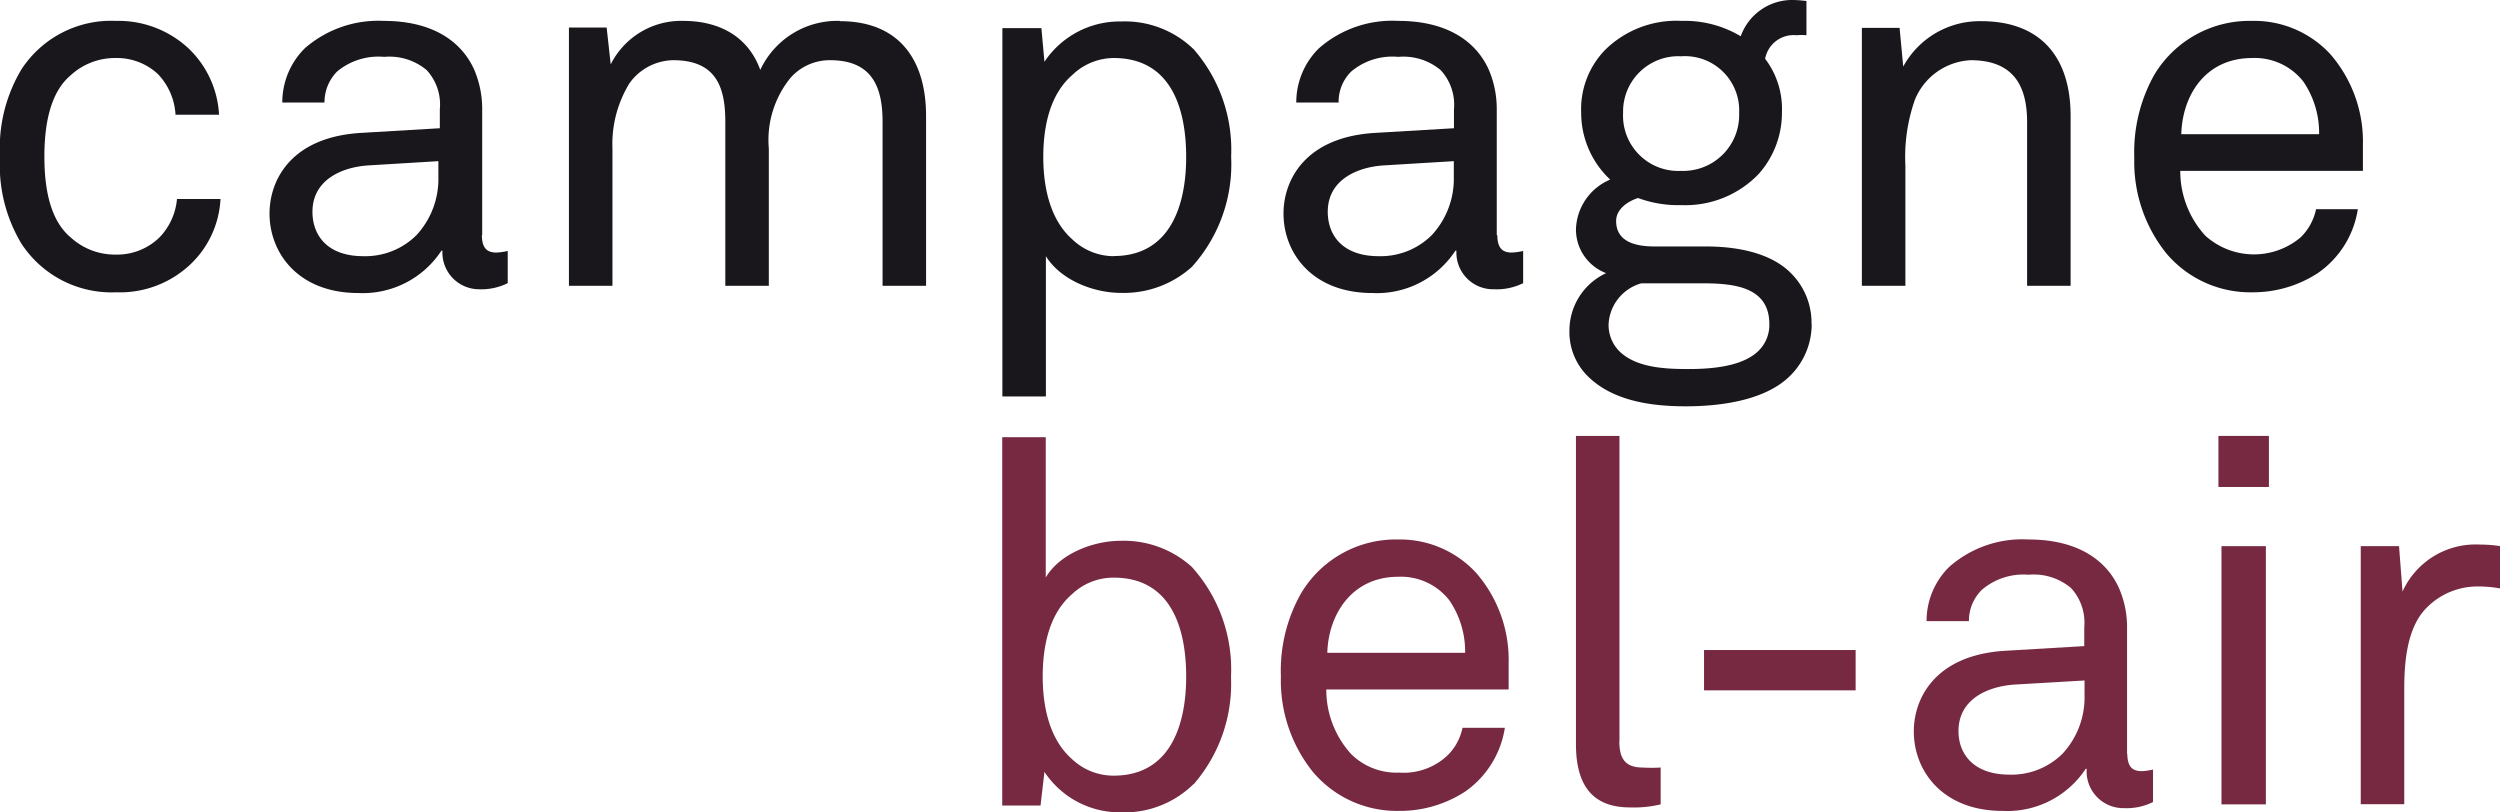<?xml version="1.0" encoding="UTF-8"?> <svg xmlns="http://www.w3.org/2000/svg" viewBox="0 0 172.34 55.99"><defs><style>.cls-1{fill:#1a171c;}.cls-2{fill:#772942;}</style></defs><title>Fichier 11x</title><g id="Calque_2" data-name="Calque 2"><g id="Calque_1-2" data-name="Calque 1"><path class="cls-1" d="M11,16.36a4.17,4.17,0,0,1-3,1.19,4.51,4.51,0,0,1-3.1-1.16C3.45,15.2,3.06,13,3.06,10.8s.39-4.4,1.79-5.59A4.52,4.52,0,0,1,8,4a4.15,4.15,0,0,1,2.88,1.1A4.42,4.42,0,0,1,12.1,7.91h3A6.8,6.8,0,0,0,13,3.34,7.09,7.09,0,0,0,8,1.44,7.38,7.38,0,0,0,1.48,4.78,10.56,10.56,0,0,0,0,10.8a10.5,10.5,0,0,0,1.48,6A7.42,7.42,0,0,0,8,20.15a7.08,7.08,0,0,0,5.13-1.93,6.66,6.66,0,0,0,2.07-4.5h-3A4.37,4.37,0,0,1,11,16.36"></path><path class="cls-1" d="M33.24,16.21V7.6a6.88,6.88,0,0,0-.53-2.75c-.84-1.93-2.81-3.41-6.26-3.41A7.7,7.7,0,0,0,21,3.34a5.26,5.26,0,0,0-1.54,3.73h2.91a3,3,0,0,1,.88-2.15,4.46,4.46,0,0,1,3.24-1,4,4,0,0,1,2.92.91,3.5,3.5,0,0,1,.91,2.71v1.3l-5.41.32c-4.86.28-6.33,3.27-6.33,5.56,0,2.74,2,5.48,6.12,5.48a6.48,6.48,0,0,0,5.73-2.92h.07A2.53,2.53,0,0,0,33,19.94a4.11,4.11,0,0,0,2-.42V17.3a4.22,4.22,0,0,1-.78.11c-.59,0-1-.25-1-1.2m-3-4a5.7,5.7,0,0,1-1.51,4,5,5,0,0,1-3.66,1.45c-2.53,0-3.51-1.48-3.51-3.06,0-2.25,2.11-3.1,3.9-3.2l4.78-.29Z"></path><path class="cls-1" d="M57.9,1.44a5.86,5.86,0,0,0-5.49,3.38c-.78-2.18-2.67-3.38-5.31-3.38a5.43,5.43,0,0,0-5,3L41.82,1.9h-2.6V19.7h3V10.24A8,8,0,0,1,43.4,5.73a3.78,3.78,0,0,1,3-1.58C49.28,4.15,50,5.88,50,8.37V19.7h3V10.24a6.78,6.78,0,0,1,1.51-4.89,3.6,3.6,0,0,1,2.71-1.2c2.81,0,3.62,1.73,3.62,4.22V19.7h3V8c0-3.93-1.9-6.54-5.94-6.54"></path><path class="cls-1" d="M77.26,1.48A6.23,6.23,0,0,0,72,4.26l-.21-2.32H69.1V27.33h3V17.66c1,1.62,3.24,2.53,5.17,2.53a7,7,0,0,0,4.89-1.79,10.54,10.54,0,0,0,2.71-7.6,10.54,10.54,0,0,0-2.57-7.39,6.8,6.8,0,0,0-5-1.93m-.49,16.18a4.15,4.15,0,0,1-2.89-1.16c-1.47-1.3-2-3.45-2-5.67s.5-4.36,2-5.66A4.15,4.15,0,0,1,76.77,4c4,0,5,3.55,5,6.82s-1.06,6.83-5,6.83"></path><path class="cls-2" d="M82.29,54.06a10.56,10.56,0,0,0,2.57-7.39,10.54,10.54,0,0,0-2.71-7.6,7,7,0,0,0-4.89-1.79c-1.93,0-4.22.91-5.17,2.53V30.14h-3V55.53h2.64L72,53.21A6.23,6.23,0,0,0,77.26,56a6.8,6.8,0,0,0,5-1.93m-.49-7.43c0,3.28-1.06,6.83-5,6.83a4.15,4.15,0,0,1-2.89-1.16c-1.47-1.3-2-3.45-2-5.67s.5-4.36,2-5.66a4.15,4.15,0,0,1,2.89-1.16c4,0,5,3.55,5,6.82"></path><path class="cls-1" d="M103.18,16.21V7.6a6.88,6.88,0,0,0-.53-2.75c-.84-1.93-2.81-3.41-6.26-3.41a7.66,7.66,0,0,0-5.48,1.9,5.23,5.23,0,0,0-1.55,3.73h2.92a2.91,2.91,0,0,1,.88-2.15,4.41,4.41,0,0,1,3.23-1,4,4,0,0,1,2.92.91,3.51,3.51,0,0,1,.92,2.71v1.3l-5.42.32c-4.85.28-6.33,3.27-6.33,5.56,0,2.74,2,5.48,6.12,5.48a6.47,6.47,0,0,0,5.73-2.92h.07A2.53,2.53,0,0,0,103,19.94a4.09,4.09,0,0,0,2-.42V17.3a4.22,4.22,0,0,1-.78.11c-.59,0-1-.25-1-1.2m-3-4a5.71,5.71,0,0,1-1.52,4,5,5,0,0,1-3.65,1.45c-2.54,0-3.52-1.48-3.52-3.06,0-2.25,2.11-3.1,3.9-3.2l4.79-.29Z"></path><path class="cls-1" d="M124.88,22.33a4.82,4.82,0,0,0-1.4-3.48c-1.41-1.44-3.77-1.86-5.88-1.86h-3.52c-1.12,0-2.67-.21-2.67-1.76,0-.84.85-1.37,1.51-1.58a8,8,0,0,0,3,.49A7,7,0,0,0,121.23,12a6.33,6.33,0,0,0,1.61-4.26,5.71,5.71,0,0,0-1.16-3.69,2,2,0,0,1,2.18-1.62,3.34,3.34,0,0,1,.67,0V.07a8.69,8.69,0,0,0-.88-.07A3.76,3.76,0,0,0,120,2.5a7.52,7.52,0,0,0-4.08-1.06,7,7,0,0,0-5.27,2A5.86,5.86,0,0,0,109,7.77a6.3,6.3,0,0,0,2,4.61,3.84,3.84,0,0,0-2.36,3.45,3.22,3.22,0,0,0,2.08,3,4.36,4.36,0,0,0-2.53,3.94,4.29,4.29,0,0,0,1.26,3.16c1.73,1.72,4.4,2.08,6.76,2.08s5.45-.39,7.17-2.08a5,5,0,0,0,1.51-3.59m-9-18.46a3.74,3.74,0,0,1,4,3.9,3.86,3.86,0,0,1-4,4,3.81,3.81,0,0,1-4-4,3.81,3.81,0,0,1,4-3.9m5.35,20.29c-1.13,1.13-3.35,1.27-4.86,1.27s-3.58-.07-4.75-1.23a2.56,2.56,0,0,1-.74-1.87,3.09,3.09,0,0,1,2.26-2.81h4.11c2.15,0,4.71.18,4.71,2.81a2.49,2.49,0,0,1-.73,1.83"></path><path class="cls-1" d="M135.83,4.15c2.82,0,3.91,1.58,3.91,4.26V19.7h3V8c0-4.11-2.11-6.54-6.16-6.54a6,6,0,0,0-5.38,3.13l-.25-2.67h-2.6V19.7h3V11.43A11.93,11.93,0,0,1,132,6.89a4.38,4.38,0,0,1,3.87-2.74"></path><path class="cls-1" d="M159.66,14.42a3.79,3.79,0,0,1-1.06,1.94,5,5,0,0,1-6.57-.11,6.57,6.57,0,0,1-1.73-4.47h12.59l0-1.79a9.2,9.2,0,0,0-2.25-6.26,7.15,7.15,0,0,0-5.42-2.29,7.65,7.65,0,0,0-6.72,3.73,10.9,10.9,0,0,0-1.37,5.7,10.06,10.06,0,0,0,2.22,6.61,7.57,7.57,0,0,0,5.91,2.67,8.18,8.18,0,0,0,4.53-1.33,6.56,6.56,0,0,0,2.75-4.4ZM155.26,4a4.25,4.25,0,0,1,3.52,1.62,6.26,6.26,0,0,1,1.09,3.63h-9.5C150.44,6.61,152,4,155.26,4"></path><path class="cls-2" d="M96.39,37.19a7.6,7.6,0,0,0-6.71,3.73,10.81,10.81,0,0,0-1.38,5.7,10.06,10.06,0,0,0,2.22,6.61,7.57,7.57,0,0,0,5.91,2.67A8.24,8.24,0,0,0,101,54.57a6.59,6.59,0,0,0,2.74-4.4h-2.92a3.72,3.72,0,0,1-1.06,1.93,4.4,4.4,0,0,1-3.3,1.16A4.45,4.45,0,0,1,93.16,52a6.57,6.57,0,0,1-1.73-4.47H104l0-1.79a9.15,9.15,0,0,0-2.25-6.26,7.15,7.15,0,0,0-5.42-2.29M91.5,45c.07-2.6,1.66-5.24,4.89-5.24a4.23,4.23,0,0,1,3.52,1.62A6.25,6.25,0,0,1,101,45Z"></path><path class="cls-2" d="M111.64,51.12V30.05h-3V51.3c0,2.81,1.12,4.36,3.72,4.36a7.9,7.9,0,0,0,2.12-.21V52.91a10.34,10.34,0,0,1-1.24,0c-1.23,0-1.61-.64-1.61-1.83"></path><rect class="cls-2" x="117.47" y="44.81" width="10.45" height="2.78"></rect><path class="cls-2" d="M146.63,52V43.35a6.71,6.71,0,0,0-.53-2.75c-.84-1.93-2.81-3.41-6.26-3.41a7.61,7.61,0,0,0-5.48,1.9,5.23,5.23,0,0,0-1.55,3.73h2.92a3,3,0,0,1,.88-2.15,4.4,4.4,0,0,1,3.23-1.05,4,4,0,0,1,2.92.91,3.51,3.51,0,0,1,.92,2.71v1.3l-5.42.32c-4.85.28-6.33,3.27-6.33,5.56,0,2.74,2,5.48,6.12,5.48A6.47,6.47,0,0,0,143.78,53h.07a2.53,2.53,0,0,0,2.57,2.71,4.09,4.09,0,0,0,2-.42V53.05a4.21,4.21,0,0,1-.77.11c-.6,0-1-.25-1-1.2m-2.95-4a5.71,5.71,0,0,1-1.52,4,5,5,0,0,1-3.65,1.44c-2.53,0-3.52-1.47-3.52-3,0-2.26,2.11-3.1,3.9-3.21l4.79-.28Z"></path><rect class="cls-2" x="152.93" y="30.05" width="3.48" height="3.52"></rect><rect class="cls-2" x="153.14" y="37.65" width="3.06" height="17.8"></rect><path class="cls-2" d="M170.94,37.54a5.53,5.53,0,0,0-5.32,3.24l-.24-3.13h-2.64V55.44h3V47.53c0-1.86.17-4.33,1.61-5.7a4.91,4.91,0,0,1,3.38-1.4,8.36,8.36,0,0,1,1.65.14V37.65a9.54,9.54,0,0,0-1.4-.11"></path></g></g></svg> 